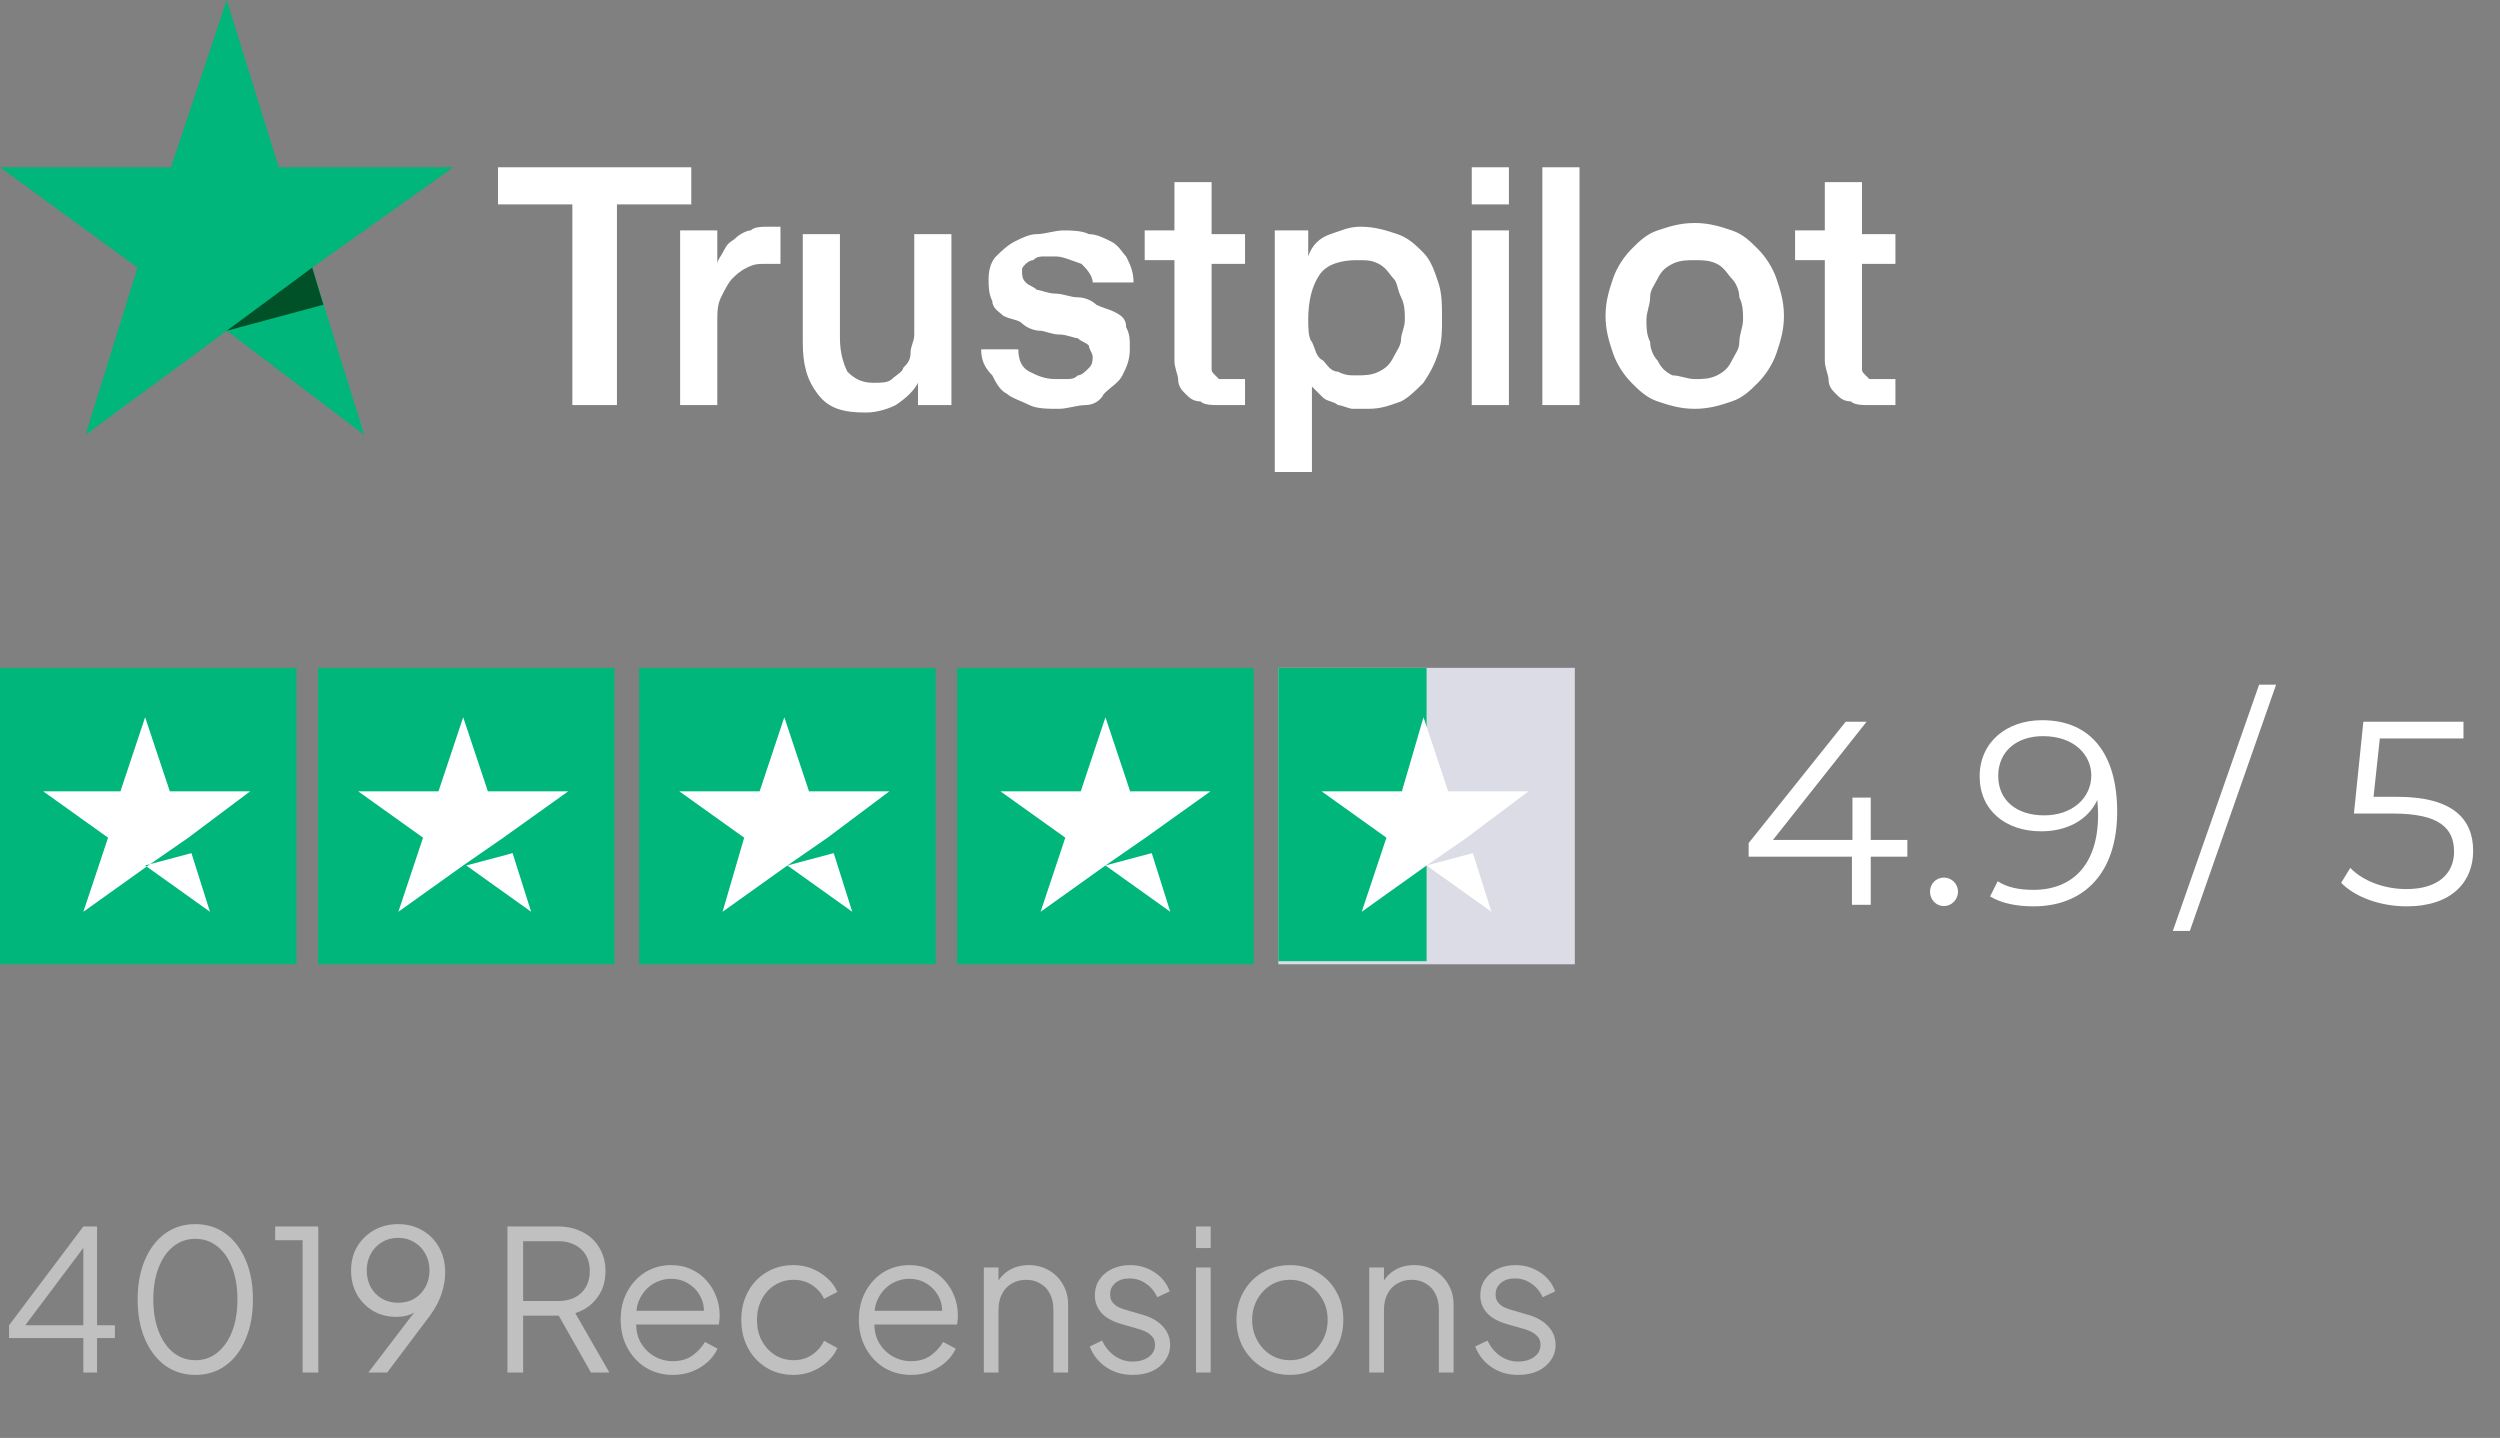 <svg width="153" height="88" viewBox="0 0 153 88" fill="none" xmlns="http://www.w3.org/2000/svg">
<rect x="0" y="0" width="153" height="88" fill="#808080" stroke="none"/>
<path d="M30.479 10.235H42.306V12.51H37.757V24.792H35.028V12.51H30.479V10.235ZM41.624 14.102H43.898V16.149C43.898 15.922 44.126 15.694 44.353 15.239C44.581 14.784 44.808 14.784 45.035 14.557C45.263 14.329 45.718 14.102 45.945 14.102C46.173 13.875 46.627 13.875 47.082 13.875C47.31 13.875 47.537 13.875 47.537 13.875H47.765V16.149C47.537 16.149 47.537 16.149 47.31 16.149C47.082 16.149 47.082 16.149 46.855 16.149C46.4 16.149 46.173 16.149 45.718 16.377C45.263 16.604 45.035 16.831 44.808 17.059C44.581 17.286 44.353 17.741 44.126 18.196C43.898 18.651 43.898 19.106 43.898 19.788V24.792H41.624V14.102ZM58.455 24.792H56.181V23.427C55.953 23.882 55.498 24.337 54.816 24.792C54.361 25.02 53.678 25.247 52.996 25.247C51.632 25.247 50.722 25.02 50.039 24.11C49.357 23.2 49.13 22.29 49.13 20.925V14.329H51.404V20.698C51.404 21.608 51.632 22.29 51.859 22.745C52.314 23.2 52.769 23.427 53.451 23.427C53.906 23.427 54.361 23.427 54.588 23.2C54.816 22.973 55.271 22.745 55.271 22.518C55.498 22.29 55.726 22.063 55.726 21.608C55.726 21.153 55.953 20.926 55.953 20.471V14.329H58.227V24.792H58.455ZM62.322 21.381C62.322 22.063 62.549 22.518 63.004 22.745C63.459 22.973 63.914 23.2 64.596 23.2C64.824 23.2 65.051 23.2 65.278 23.2C65.506 23.2 65.733 23.2 65.961 22.973C66.188 22.973 66.416 22.745 66.643 22.518C66.871 22.29 66.871 22.063 66.871 21.835C66.871 21.608 66.643 21.381 66.643 21.153C66.416 20.925 66.188 20.926 65.961 20.698C65.733 20.698 65.278 20.471 64.824 20.471C64.369 20.471 63.914 20.243 63.686 20.243C63.231 20.243 62.777 20.016 62.549 19.788C62.322 19.561 61.867 19.561 61.412 19.333C61.184 19.106 60.73 18.878 60.73 18.424C60.502 17.969 60.502 17.514 60.502 17.059C60.502 16.377 60.73 15.922 60.957 15.694C61.184 15.467 61.639 15.012 62.094 14.784C62.549 14.557 63.004 14.329 63.459 14.329C63.914 14.329 64.596 14.102 65.051 14.102C65.506 14.102 66.188 14.102 66.643 14.329C67.098 14.329 67.553 14.557 68.008 14.784C68.463 15.012 68.69 15.467 68.918 15.694C69.145 16.149 69.373 16.604 69.373 17.286H66.871C66.871 16.831 66.416 16.377 66.188 16.149C65.506 15.922 65.051 15.694 64.596 15.694C64.369 15.694 64.141 15.694 63.914 15.694C63.686 15.694 63.459 15.694 63.231 15.922C63.004 15.922 62.777 16.149 62.777 16.149C62.549 16.377 62.549 16.377 62.549 16.604C62.549 16.831 62.549 17.059 62.777 17.286C63.004 17.514 63.231 17.514 63.459 17.741C63.686 17.741 64.141 17.969 64.596 17.969C65.051 17.969 65.506 18.196 65.961 18.196C66.416 18.196 66.871 18.424 67.098 18.651C67.553 18.878 67.781 18.878 68.235 19.106C68.69 19.333 68.918 19.561 68.918 20.016C69.145 20.471 69.145 20.698 69.145 21.381C69.145 22.063 68.918 22.518 68.69 22.973C68.463 23.427 68.008 23.655 67.553 24.11C67.326 24.565 66.871 24.792 66.416 24.792C65.961 24.792 65.278 25.02 64.824 25.02C64.141 25.02 63.459 25.02 63.004 24.792C62.549 24.565 61.867 24.337 61.639 24.11C61.184 23.882 60.957 23.427 60.73 22.973C60.275 22.518 60.047 22.063 60.047 21.381H62.322ZM70.055 14.102H71.875V11.145H74.149V14.329H76.196V16.149H74.149V21.835C74.149 22.063 74.149 22.29 74.149 22.518C74.149 22.745 74.149 22.745 74.377 22.973C74.604 23.2 74.604 23.2 74.604 23.2C74.832 23.2 75.059 23.2 75.286 23.2C75.514 23.2 75.514 23.2 75.741 23.2C75.969 23.2 75.969 23.2 76.196 23.2V24.792C75.969 24.792 75.741 24.792 75.514 24.792C75.286 24.792 75.059 24.792 74.832 24.792C74.149 24.792 73.694 24.792 73.467 24.565C73.012 24.565 72.784 24.337 72.557 24.11C72.329 23.882 72.102 23.655 72.102 23.2C72.102 22.973 71.875 22.518 71.875 22.063V15.922H70.055V14.102ZM77.788 14.102H80.063V15.694C80.29 15.012 80.745 14.557 81.428 14.329C82.11 14.102 82.565 13.875 83.247 13.875C84.157 13.875 84.839 14.102 85.522 14.329C86.204 14.557 86.659 15.012 87.114 15.467C87.569 15.922 87.796 16.604 88.024 17.286C88.251 17.969 88.251 18.651 88.251 19.561C88.251 20.243 88.251 20.926 88.024 21.608C87.796 22.29 87.569 22.745 87.114 23.427C86.659 23.882 86.204 24.337 85.749 24.565C85.067 24.792 84.612 25.02 83.702 25.02C83.475 25.02 83.02 25.02 82.792 25.02C82.565 25.02 82.11 24.792 81.882 24.792C81.655 24.565 81.2 24.565 80.973 24.337C80.745 24.11 80.518 23.882 80.29 23.655V28.886H78.016V14.102H77.788ZM85.977 19.561C85.977 19.106 85.977 18.651 85.749 18.196C85.522 17.741 85.522 17.286 85.294 17.059C85.067 16.831 84.839 16.377 84.384 16.149C83.93 15.922 83.702 15.922 83.02 15.922C82.11 15.922 81.2 16.149 80.745 16.831C80.29 17.514 80.063 18.424 80.063 19.561C80.063 20.016 80.063 20.698 80.29 20.925C80.518 21.381 80.518 21.835 80.973 22.063C81.2 22.29 81.427 22.745 81.882 22.745C82.337 22.973 82.565 22.973 83.02 22.973C83.475 22.973 83.93 22.973 84.384 22.745C84.839 22.518 85.067 22.29 85.294 21.835C85.522 21.381 85.749 21.153 85.749 20.698C85.749 20.471 85.977 20.016 85.977 19.561ZM90.071 10.235H92.345V12.51H90.071V10.235ZM90.071 14.102H92.345V24.792H90.071V14.102ZM94.392 10.235H96.667V24.792H94.392V10.235ZM103.718 25.02C102.808 25.02 102.126 24.792 101.443 24.565C100.761 24.337 100.306 23.882 99.851 23.427C99.396 22.973 98.941 22.29 98.714 21.608C98.486 20.926 98.259 20.243 98.259 19.333C98.259 18.424 98.486 17.741 98.714 17.059C98.941 16.377 99.396 15.694 99.851 15.239C100.306 14.784 100.761 14.329 101.443 14.102C102.126 13.875 102.808 13.647 103.718 13.647C104.628 13.647 105.31 13.875 105.992 14.102C106.675 14.329 107.13 14.784 107.584 15.239C108.039 15.694 108.494 16.377 108.722 17.059C108.949 17.741 109.177 18.424 109.177 19.333C109.177 20.243 108.949 20.926 108.722 21.608C108.494 22.29 108.039 22.973 107.584 23.427C107.13 23.882 106.675 24.337 105.992 24.565C105.31 24.792 104.628 25.02 103.718 25.02ZM103.718 23.2C104.173 23.2 104.628 23.2 105.082 22.973C105.537 22.745 105.765 22.518 105.992 22.063C106.22 21.608 106.447 21.381 106.447 20.925C106.447 20.471 106.675 20.016 106.675 19.561C106.675 19.106 106.675 18.651 106.447 18.196C106.447 17.741 106.22 17.286 105.992 17.059C105.765 16.831 105.537 16.377 105.082 16.149C104.628 15.922 104.173 15.922 103.718 15.922C103.263 15.922 102.808 15.922 102.353 16.149C101.898 16.377 101.671 16.604 101.443 17.059C101.216 17.514 100.988 17.741 100.988 18.196C100.988 18.651 100.761 19.106 100.761 19.561C100.761 20.016 100.761 20.471 100.988 20.925C100.988 21.381 101.216 21.835 101.443 22.063C101.671 22.518 101.898 22.745 102.353 22.973C102.808 22.973 103.263 23.2 103.718 23.2ZM109.859 14.102H111.679V11.145H113.953V14.329H116V16.149H113.953V21.835C113.953 22.063 113.953 22.29 113.953 22.518C113.953 22.745 113.953 22.745 114.18 22.973C114.408 23.2 114.408 23.2 114.408 23.2C114.635 23.2 114.863 23.2 115.09 23.2C115.318 23.2 115.318 23.2 115.545 23.2C115.773 23.2 115.773 23.2 116 23.2V24.792C115.773 24.792 115.545 24.792 115.318 24.792C115.09 24.792 114.863 24.792 114.635 24.792C113.953 24.792 113.498 24.792 113.271 24.565C112.816 24.565 112.588 24.337 112.361 24.11C112.133 23.882 111.906 23.655 111.906 23.2C111.906 22.973 111.679 22.518 111.679 22.063V15.922H109.859V14.102Z" fill="white"/>
<path d="M27.749 10.235H17.059L13.874 0L10.463 10.235H0L8.416 16.377L5.231 26.612L13.874 20.243L22.29 26.612L19.106 16.377L27.749 10.235Z" fill="#00B67A"/>
<path d="M19.788 18.651L19.106 16.377L13.874 20.243L19.788 18.651Z" fill="#005128"/>
<path d="M18.142 40.872H0V59.014H18.142V40.872Z" fill="#00B67A"/>
<path d="M37.607 40.872H19.465V59.014H37.607V40.872Z" fill="#00B67A"/>
<path d="M57.26 40.872H39.118V59.014H57.26V40.872Z" fill="#00B67A"/>
<path d="M76.725 40.872H58.583V59.014H76.725V40.872Z" fill="#00B67A"/>
<path d="M96.378 40.872H78.236V59.014H96.378V40.872Z" fill="#DCDCE6"/>
<path d="M78.236 40.872H87.307V58.825H78.236V40.872Z" fill="#00B67A"/>
<path d="M8.882 52.967L11.716 52.211L12.85 55.801L8.882 52.967ZM15.307 48.431H10.393L8.882 43.896L7.37 48.431H2.646L6.614 51.266L5.102 55.801L9.071 52.967L11.527 51.266L15.307 48.431Z" fill="white"/>
<path d="M28.536 52.967L31.371 52.211L32.505 55.801L28.536 52.967ZM34.772 48.431H29.859L28.347 43.896L26.835 48.431H21.922L25.89 51.266L24.379 55.801L28.347 52.967L30.804 51.266L34.772 48.431Z" fill="white"/>
<path d="M48.189 52.967L51.024 52.211L52.158 55.801L48.189 52.967ZM54.426 48.431H49.512L48 43.896L46.489 48.431H41.575L45.544 51.266L44.221 55.801L48.189 52.967L50.646 51.266L54.426 48.431Z" fill="white"/>
<path d="M67.654 52.967L70.488 52.211L71.622 55.801L67.654 52.967ZM74.079 48.431H69.165L67.654 43.896L66.142 48.431H61.228L65.197 51.266L63.685 55.801L67.654 52.967L70.11 51.266L74.079 48.431Z" fill="white"/>
<path d="M87.307 52.967L90.142 52.211L91.275 55.801L87.307 52.967ZM93.543 48.431H88.63L87.118 43.896L85.795 48.431H80.882L84.85 51.266L83.338 55.801L87.307 52.967L89.764 51.266L93.543 48.431Z" fill="white"/>
<path d="M116.73 51.404V52.428H114.49V55.372H113.338V52.428H107.018V51.596L112.954 44.172H114.234L108.506 51.404H113.37V48.812H114.49V51.404H116.73ZM118.965 55.452C118.501 55.452 118.117 55.068 118.117 54.572C118.117 54.076 118.501 53.708 118.965 53.708C119.429 53.708 119.829 54.076 119.829 54.572C119.829 55.068 119.429 55.452 118.965 55.452ZM124.979 44.076C127.955 44.076 129.571 46.14 129.571 49.676C129.571 53.484 127.491 55.468 124.451 55.468C123.443 55.468 122.499 55.292 121.795 54.86L122.259 53.932C122.835 54.316 123.603 54.46 124.435 54.46C126.851 54.46 128.403 52.908 128.403 49.868C128.403 49.612 128.387 49.292 128.355 48.956C127.795 50.188 126.483 50.876 124.931 50.876C122.707 50.876 121.155 49.564 121.155 47.516C121.155 45.42 122.803 44.076 124.979 44.076ZM125.107 49.9C126.819 49.9 127.987 48.844 127.987 47.452C127.987 46.22 126.963 45.052 125.027 45.052C123.411 45.052 122.291 45.996 122.291 47.484C122.291 48.956 123.379 49.9 125.107 49.9Z" fill="white"/>
<path d="M132.978 56.972L138.258 41.9H139.298L134.018 56.972H132.978ZM146.701 48.764C150.077 48.764 151.357 50.092 151.357 52.076C151.357 53.98 150.029 55.468 147.293 55.468C145.677 55.468 144.141 54.908 143.277 54.028L143.837 53.116C144.557 53.868 145.837 54.412 147.277 54.412C149.181 54.412 150.189 53.484 150.189 52.124C150.189 50.684 149.293 49.788 146.445 49.788H144.061L144.637 44.172H150.765V45.196H145.645L145.261 48.764H146.701Z" fill="white"/>
<path d="M5.1 84V81.888H0.552V81.108L5.1 75.06H5.94V81.108H7.032V81.888H5.94V84H5.1ZM1.284 81.456L1.176 81.108H5.1V75.888L5.4 75.972L1.284 81.456ZM11.963 84.144C11.259 84.144 10.639 83.952 10.103 83.568C9.575 83.176 9.163 82.636 8.867 81.948C8.571 81.252 8.423 80.444 8.423 79.524C8.423 78.604 8.571 77.8 8.867 77.112C9.163 76.416 9.575 75.876 10.103 75.492C10.631 75.108 11.247 74.916 11.951 74.916C12.655 74.916 13.271 75.108 13.799 75.492C14.327 75.876 14.739 76.416 15.035 77.112C15.331 77.8 15.479 78.604 15.479 79.524C15.479 80.444 15.331 81.252 15.035 81.948C14.747 82.644 14.339 83.184 13.811 83.568C13.283 83.952 12.667 84.144 11.963 84.144ZM11.963 83.244C12.475 83.244 12.923 83.088 13.307 82.776C13.691 82.464 13.991 82.032 14.207 81.48C14.423 80.92 14.531 80.268 14.531 79.524C14.531 78.78 14.423 78.132 14.207 77.58C13.991 77.02 13.691 76.588 13.307 76.284C12.923 75.972 12.471 75.816 11.951 75.816C11.439 75.816 10.991 75.972 10.607 76.284C10.223 76.588 9.923 77.02 9.707 77.58C9.491 78.132 9.383 78.78 9.383 79.524C9.383 80.26 9.491 80.908 9.707 81.468C9.923 82.028 10.223 82.464 10.607 82.776C10.999 83.088 11.451 83.244 11.963 83.244ZM18.52 84V75.9H16.84V75.06H19.48V84H18.52ZM22.541 84L25.649 79.932L25.829 79.824C25.709 80.016 25.569 80.168 25.409 80.28C25.249 80.392 25.073 80.472 24.881 80.52C24.689 80.568 24.477 80.592 24.245 80.592C23.725 80.592 23.257 80.472 22.841 80.232C22.425 79.984 22.093 79.648 21.845 79.224C21.605 78.792 21.485 78.3 21.485 77.748C21.485 77.204 21.609 76.72 21.857 76.296C22.113 75.872 22.457 75.536 22.889 75.288C23.329 75.04 23.821 74.916 24.365 74.916C24.925 74.916 25.421 75.044 25.853 75.3C26.285 75.548 26.625 75.896 26.873 76.344C27.121 76.784 27.245 77.292 27.245 77.868C27.245 78.188 27.205 78.504 27.125 78.816C27.053 79.128 26.941 79.436 26.789 79.74C26.637 80.044 26.445 80.348 26.213 80.652L23.693 84H22.541ZM24.365 79.728C24.741 79.728 25.073 79.644 25.361 79.476C25.649 79.3 25.873 79.064 26.033 78.768C26.201 78.464 26.285 78.124 26.285 77.748C26.285 77.364 26.201 77.024 26.033 76.728C25.865 76.424 25.637 76.188 25.349 76.02C25.061 75.844 24.733 75.756 24.365 75.756C23.997 75.756 23.669 75.844 23.381 76.02C23.093 76.188 22.865 76.424 22.697 76.728C22.529 77.024 22.445 77.364 22.445 77.748C22.445 78.124 22.525 78.464 22.685 78.768C22.853 79.064 23.081 79.3 23.369 79.476C23.665 79.644 23.997 79.728 24.365 79.728ZM31.056 84V75.06H34.128C34.712 75.06 35.224 75.176 35.664 75.408C36.104 75.632 36.444 75.952 36.684 76.368C36.932 76.776 37.056 77.252 37.056 77.796C37.056 78.428 36.888 78.968 36.552 79.416C36.224 79.864 35.776 80.18 35.208 80.364L37.296 84H36.168L33.984 80.148L34.632 80.52H32.016V84H31.056ZM32.016 79.62H34.176C34.56 79.62 34.896 79.548 35.184 79.404C35.472 79.252 35.696 79.04 35.856 78.768C36.016 78.488 36.096 78.16 36.096 77.784C36.096 77.408 36.016 77.084 35.856 76.812C35.696 76.54 35.472 76.332 35.184 76.188C34.896 76.036 34.56 75.96 34.176 75.96H32.016V79.62ZM41.176 84.144C40.576 84.144 40.032 84 39.544 83.712C39.064 83.416 38.684 83.012 38.404 82.5C38.124 81.988 37.984 81.408 37.984 80.76C37.984 80.112 38.12 79.54 38.392 79.044C38.664 78.54 39.032 78.144 39.496 77.856C39.968 77.568 40.496 77.424 41.08 77.424C41.544 77.424 41.956 77.512 42.316 77.688C42.684 77.856 42.996 78.088 43.252 78.384C43.508 78.672 43.704 79 43.84 79.368C43.976 79.728 44.044 80.1 44.044 80.484C44.044 80.564 44.04 80.656 44.032 80.76C44.024 80.856 44.012 80.956 43.996 81.06H38.56V80.22H43.48L43.048 80.58C43.12 80.14 43.068 79.748 42.892 79.404C42.724 79.052 42.48 78.776 42.16 78.576C41.84 78.368 41.48 78.264 41.08 78.264C40.68 78.264 40.308 78.368 39.964 78.576C39.628 78.784 39.364 79.076 39.172 79.452C38.98 79.82 38.904 80.26 38.944 80.772C38.904 81.284 38.984 81.732 39.184 82.116C39.392 82.492 39.672 82.784 40.024 82.992C40.384 83.2 40.768 83.304 41.176 83.304C41.648 83.304 42.044 83.192 42.364 82.968C42.684 82.744 42.944 82.464 43.144 82.128L43.912 82.536C43.784 82.824 43.588 83.092 43.324 83.34C43.06 83.58 42.744 83.776 42.376 83.928C42.016 84.072 41.616 84.144 41.176 84.144ZM48.571 84.144C47.939 84.144 47.383 83.996 46.903 83.7C46.423 83.404 46.047 83.004 45.775 82.5C45.503 81.988 45.367 81.412 45.367 80.772C45.367 80.132 45.503 79.56 45.775 79.056C46.047 78.552 46.423 78.156 46.903 77.868C47.383 77.572 47.939 77.424 48.571 77.424C48.971 77.424 49.347 77.496 49.699 77.64C50.051 77.784 50.363 77.98 50.635 78.228C50.907 78.468 51.111 78.748 51.247 79.068L50.431 79.488C50.271 79.144 50.027 78.864 49.699 78.648C49.371 78.432 48.995 78.324 48.571 78.324C48.147 78.324 47.763 78.432 47.419 78.648C47.083 78.856 46.815 79.148 46.615 79.524C46.423 79.892 46.327 80.312 46.327 80.784C46.327 81.248 46.423 81.668 46.615 82.044C46.815 82.412 47.083 82.704 47.419 82.92C47.763 83.136 48.147 83.244 48.571 83.244C48.995 83.244 49.367 83.136 49.687 82.92C50.015 82.704 50.263 82.416 50.431 82.056L51.247 82.5C51.111 82.812 50.907 83.092 50.635 83.34C50.363 83.588 50.051 83.784 49.699 83.928C49.347 84.072 48.971 84.144 48.571 84.144ZM55.754 84.144C55.154 84.144 54.61 84 54.122 83.712C53.642 83.416 53.262 83.012 52.982 82.5C52.702 81.988 52.562 81.408 52.562 80.76C52.562 80.112 52.698 79.54 52.97 79.044C53.242 78.54 53.61 78.144 54.074 77.856C54.546 77.568 55.074 77.424 55.658 77.424C56.122 77.424 56.534 77.512 56.894 77.688C57.262 77.856 57.574 78.088 57.83 78.384C58.086 78.672 58.282 79 58.418 79.368C58.554 79.728 58.622 80.1 58.622 80.484C58.622 80.564 58.618 80.656 58.61 80.76C58.602 80.856 58.59 80.956 58.574 81.06H53.138V80.22H58.058L57.626 80.58C57.698 80.14 57.646 79.748 57.47 79.404C57.302 79.052 57.058 78.776 56.738 78.576C56.418 78.368 56.058 78.264 55.658 78.264C55.258 78.264 54.886 78.368 54.542 78.576C54.206 78.784 53.942 79.076 53.75 79.452C53.558 79.82 53.482 80.26 53.522 80.772C53.482 81.284 53.562 81.732 53.762 82.116C53.97 82.492 54.25 82.784 54.602 82.992C54.962 83.2 55.346 83.304 55.754 83.304C56.226 83.304 56.622 83.192 56.942 82.968C57.262 82.744 57.522 82.464 57.722 82.128L58.49 82.536C58.362 82.824 58.166 83.092 57.902 83.34C57.638 83.58 57.322 83.776 56.954 83.928C56.594 84.072 56.194 84.144 55.754 84.144ZM60.209 84V77.568H61.109V78.816L60.905 78.768C61.065 78.352 61.325 78.024 61.685 77.784C62.053 77.544 62.477 77.424 62.957 77.424C63.413 77.424 63.821 77.528 64.181 77.736C64.549 77.944 64.837 78.232 65.045 78.6C65.261 78.96 65.369 79.368 65.369 79.824V84H64.469V80.172C64.469 79.78 64.397 79.448 64.253 79.176C64.117 78.904 63.921 78.696 63.665 78.552C63.417 78.4 63.129 78.324 62.801 78.324C62.473 78.324 62.181 78.4 61.925 78.552C61.669 78.696 61.469 78.908 61.325 79.188C61.181 79.46 61.109 79.788 61.109 80.172V84H60.209ZM69.32 84.144C68.704 84.144 68.164 83.988 67.7 83.676C67.236 83.364 66.9 82.94 66.692 82.404L67.448 82.044C67.632 82.436 67.888 82.748 68.216 82.98C68.552 83.212 68.92 83.328 69.32 83.328C69.704 83.328 70.028 83.236 70.292 83.052C70.556 82.86 70.688 82.612 70.688 82.308C70.688 82.084 70.624 81.908 70.496 81.78C70.368 81.644 70.22 81.54 70.052 81.468C69.884 81.396 69.736 81.344 69.608 81.312L68.684 81.048C68.092 80.88 67.664 80.644 67.4 80.34C67.136 80.036 67.004 79.684 67.004 79.284C67.004 78.908 67.1 78.58 67.292 78.3C67.484 78.02 67.744 77.804 68.072 77.652C68.4 77.5 68.764 77.424 69.164 77.424C69.708 77.424 70.2 77.568 70.64 77.856C71.088 78.136 71.404 78.528 71.588 79.032L70.82 79.392C70.66 79.032 70.428 78.752 70.124 78.552C69.828 78.344 69.496 78.24 69.128 78.24C68.768 78.24 68.48 78.332 68.264 78.516C68.048 78.7 67.94 78.932 67.94 79.212C67.94 79.428 67.996 79.6 68.108 79.728C68.22 79.856 68.348 79.952 68.492 80.016C68.644 80.08 68.776 80.128 68.888 80.16L69.956 80.472C70.476 80.624 70.88 80.86 71.168 81.18C71.464 81.5 71.612 81.876 71.612 82.308C71.612 82.66 71.512 82.976 71.312 83.256C71.12 83.536 70.852 83.756 70.508 83.916C70.164 84.068 69.768 84.144 69.32 84.144ZM73.194 84V77.568H74.094V84H73.194ZM73.194 76.38V75.06H74.094V76.38H73.194ZM78.948 84.144C78.34 84.144 77.788 84 77.292 83.712C76.796 83.416 76.4 83.016 76.104 82.512C75.816 82 75.672 81.42 75.672 80.772C75.672 80.132 75.816 79.56 76.104 79.056C76.392 78.552 76.78 78.156 77.268 77.868C77.764 77.572 78.324 77.424 78.948 77.424C79.572 77.424 80.128 77.568 80.616 77.856C81.112 78.144 81.5 78.54 81.78 79.044C82.068 79.548 82.212 80.124 82.212 80.772C82.212 81.428 82.064 82.012 81.768 82.524C81.472 83.028 81.076 83.424 80.58 83.712C80.092 84 79.548 84.144 78.948 84.144ZM78.948 83.244C79.38 83.244 79.768 83.136 80.112 82.92C80.464 82.704 80.74 82.408 80.94 82.032C81.148 81.656 81.252 81.236 81.252 80.772C81.252 80.308 81.148 79.892 80.94 79.524C80.74 79.156 80.464 78.864 80.112 78.648C79.768 78.432 79.38 78.324 78.948 78.324C78.516 78.324 78.124 78.432 77.772 78.648C77.428 78.864 77.152 79.156 76.944 79.524C76.736 79.892 76.632 80.308 76.632 80.772C76.632 81.236 76.736 81.656 76.944 82.032C77.152 82.408 77.428 82.704 77.772 82.92C78.124 83.136 78.516 83.244 78.948 83.244ZM83.799 84V77.568H84.699V78.816L84.495 78.768C84.655 78.352 84.915 78.024 85.275 77.784C85.643 77.544 86.067 77.424 86.547 77.424C87.003 77.424 87.411 77.528 87.771 77.736C88.139 77.944 88.427 78.232 88.635 78.6C88.851 78.96 88.959 79.368 88.959 79.824V84H88.059V80.172C88.059 79.78 87.987 79.448 87.843 79.176C87.707 78.904 87.511 78.696 87.255 78.552C87.007 78.4 86.719 78.324 86.391 78.324C86.063 78.324 85.771 78.4 85.515 78.552C85.259 78.696 85.059 78.908 84.915 79.188C84.771 79.46 84.699 79.788 84.699 80.172V84H83.799ZM92.91 84.144C92.294 84.144 91.754 83.988 91.29 83.676C90.826 83.364 90.49 82.94 90.282 82.404L91.038 82.044C91.222 82.436 91.478 82.748 91.806 82.98C92.142 83.212 92.51 83.328 92.91 83.328C93.294 83.328 93.618 83.236 93.882 83.052C94.146 82.86 94.278 82.612 94.278 82.308C94.278 82.084 94.214 81.908 94.086 81.78C93.958 81.644 93.81 81.54 93.642 81.468C93.474 81.396 93.326 81.344 93.198 81.312L92.274 81.048C91.682 80.88 91.254 80.644 90.99 80.34C90.726 80.036 90.594 79.684 90.594 79.284C90.594 78.908 90.69 78.58 90.882 78.3C91.074 78.02 91.334 77.804 91.662 77.652C91.99 77.5 92.354 77.424 92.754 77.424C93.298 77.424 93.79 77.568 94.23 77.856C94.678 78.136 94.994 78.528 95.178 79.032L94.41 79.392C94.25 79.032 94.018 78.752 93.714 78.552C93.418 78.344 93.086 78.24 92.718 78.24C92.358 78.24 92.07 78.332 91.854 78.516C91.638 78.7 91.53 78.932 91.53 79.212C91.53 79.428 91.586 79.6 91.698 79.728C91.81 79.856 91.938 79.952 92.082 80.016C92.234 80.08 92.366 80.128 92.478 80.16L93.546 80.472C94.066 80.624 94.47 80.86 94.758 81.18C95.054 81.5 95.202 81.876 95.202 82.308C95.202 82.66 95.102 82.976 94.902 83.256C94.71 83.536 94.442 83.756 94.098 83.916C93.754 84.068 93.358 84.144 92.91 84.144Z" fill="white" fill-opacity="0.5"/>
</svg>
